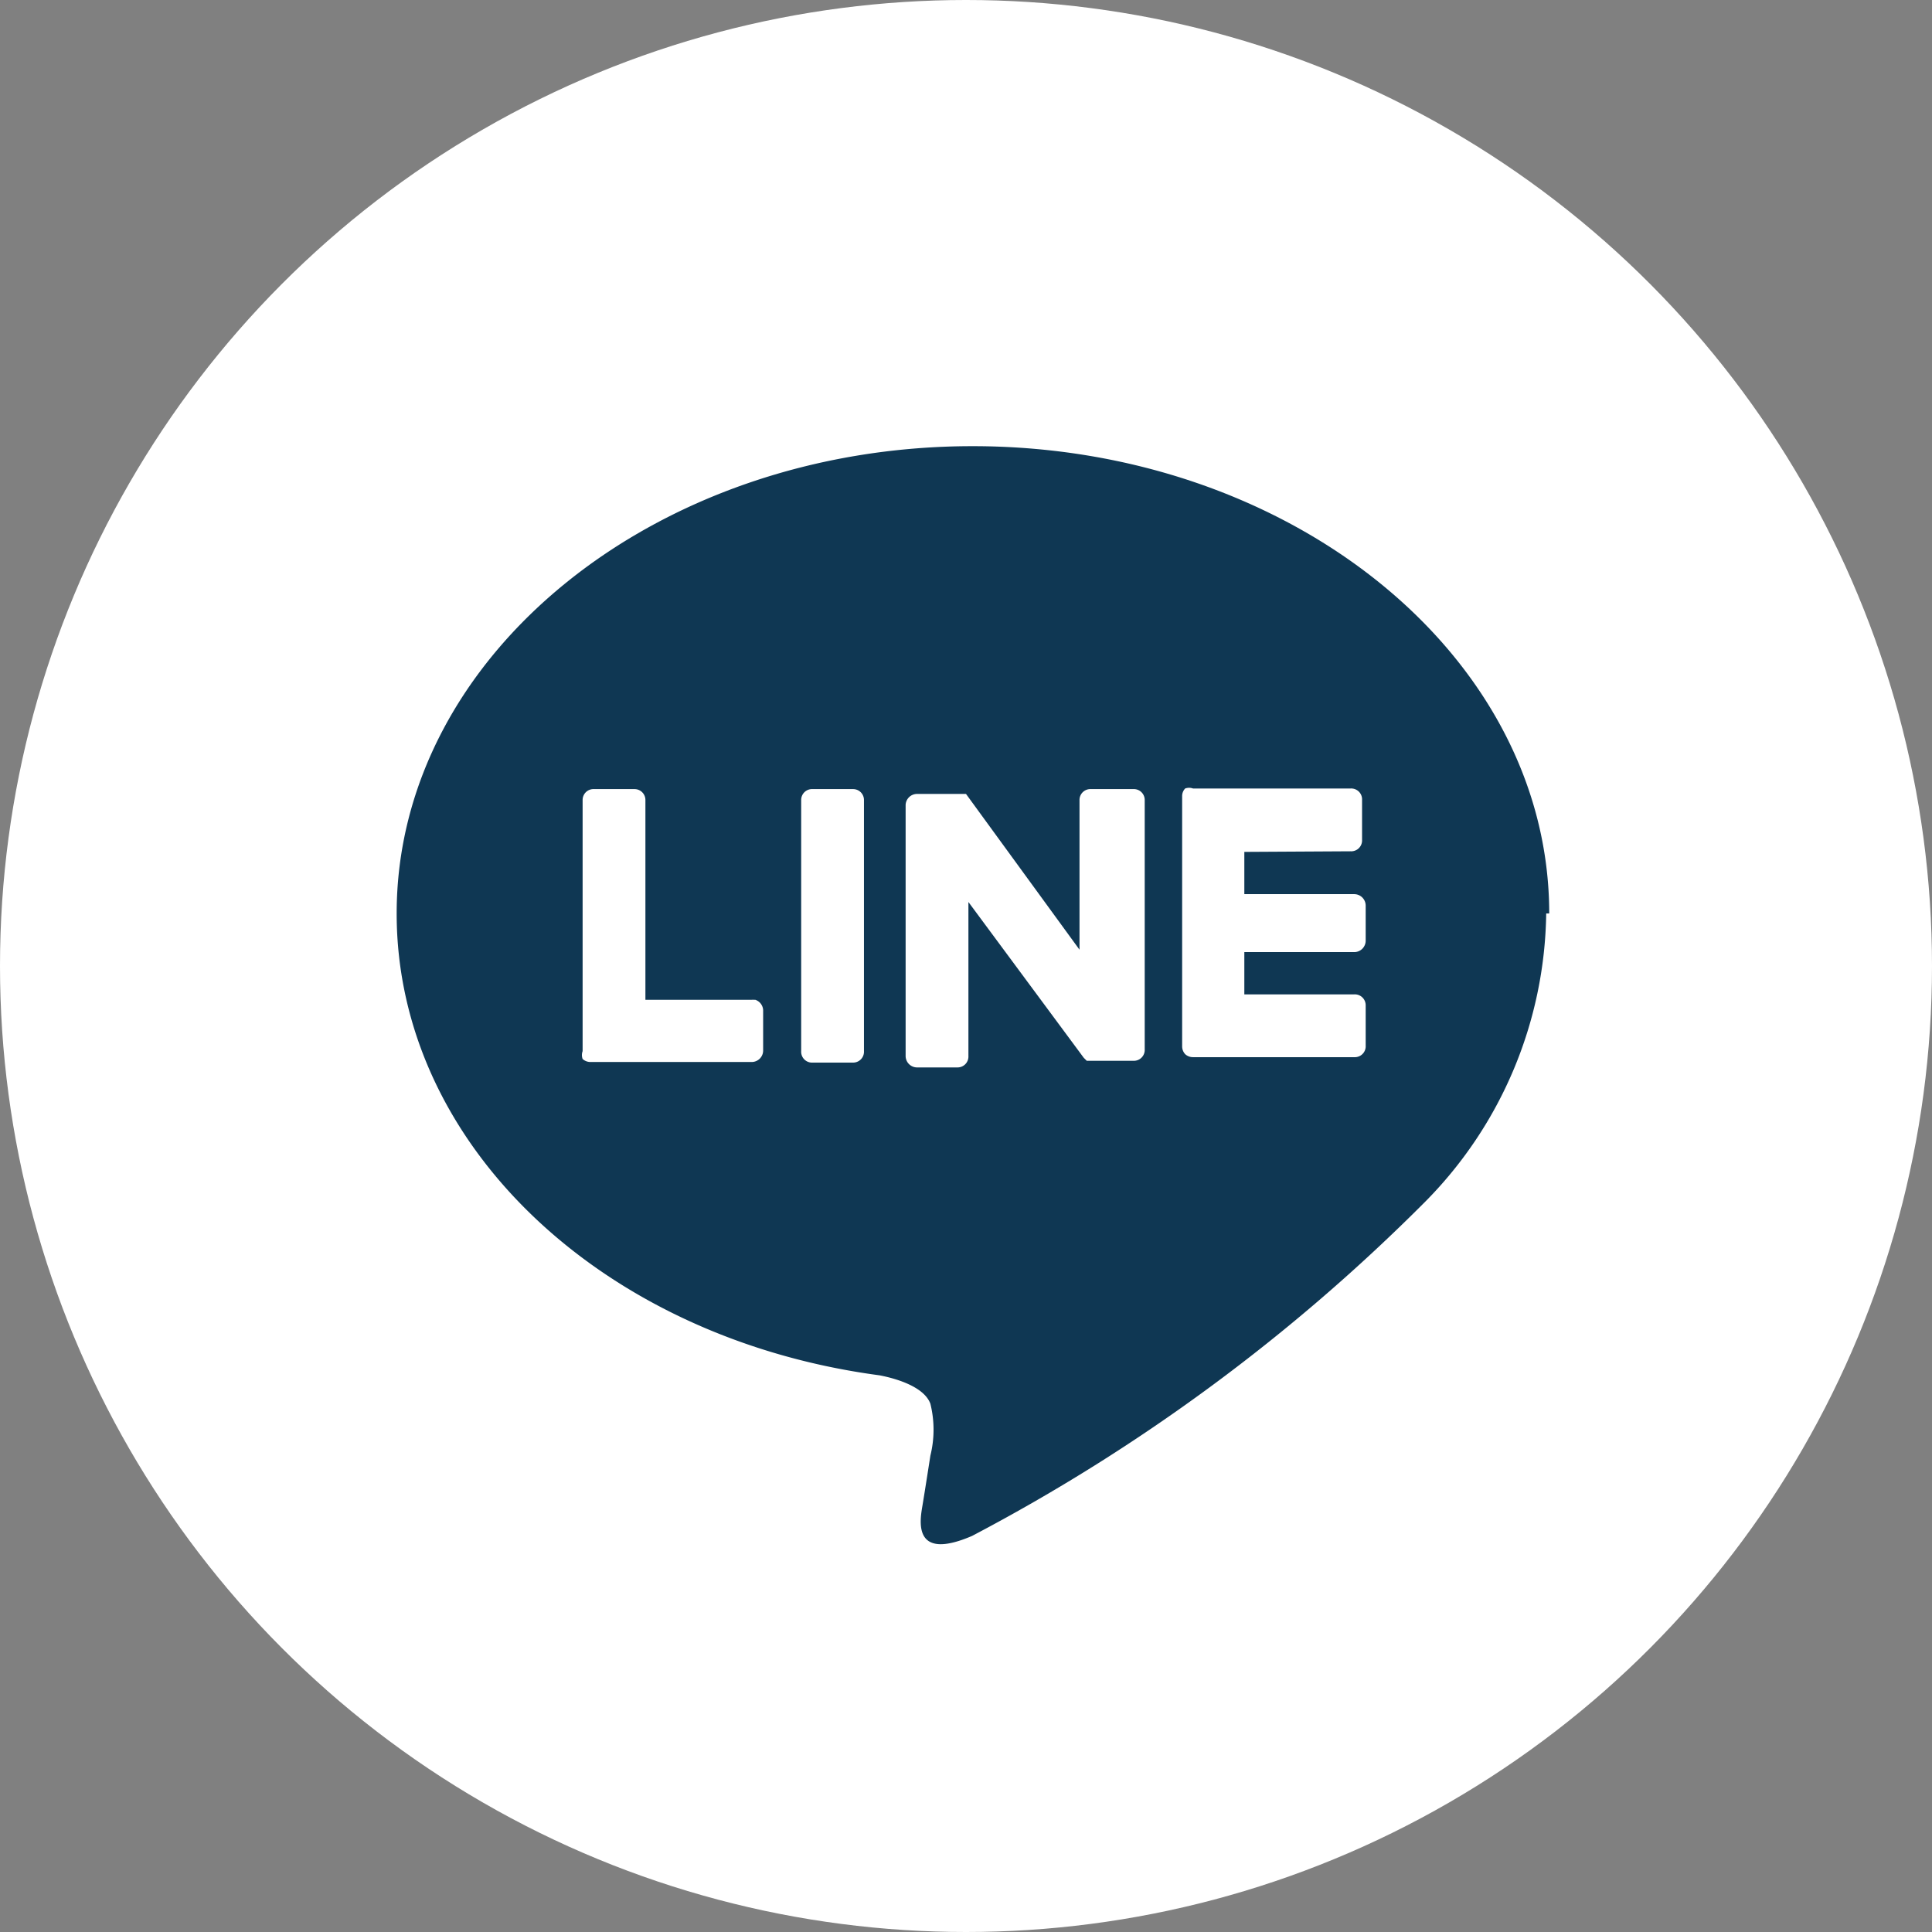 <svg xmlns="http://www.w3.org/2000/svg" viewBox="0 0 32 32"><rect x="0" y="0" width="32" height="32" fill="#808080" stroke="none"/><g data-name="レイヤー 2"><circle cx="16" cy="16" r="16" style="fill:#fff"/><path data-name="TYPE A" d="M25.61 15.13a6.91 6.91 0 0 1-2 4.77 30.82 30.82 0 0 1-7.51 5.54c-1 .43-.86-.27-.82-.51s.13-.82.13-.82a1.79 1.79 0 0 0 0-.86c-.1-.27-.53-.41-.84-.47-4.59-.61-8-3.82-8-7.65 0-4.27 4.28-7.74 9.54-7.74s9.55 3.47 9.55 7.74m-11.53-2.06h-.67a.18.18 0 0 0-.19.18v4.16a.18.18 0 0 0 .19.19h.67a.18.18 0 0 0 .18-.19v-4.16a.18.18 0 0 0-.18-.18m4.6 0h-.66a.18.18 0 0 0-.19.18v2.48L16 13.15h-.81a.19.19 0 0 0-.19.18v4.16a.19.19 0 0 0 .19.19h.67a.18.18 0 0 0 .18-.19v-2.55l1.91 2.58.05.05h.77a.18.18 0 0 0 .19-.19v-4.13a.18.18 0 0 0-.19-.18m-6.22 3.49h-1.86v-3.31a.18.18 0 0 0-.18-.18h-.67a.18.18 0 0 0-.19.18v4.16a.19.19 0 0 0 0 .13.19.19 0 0 0 .13.05h2.67a.19.19 0 0 0 .19-.19v-.67a.19.19 0 0 0-.19-.18m9.92-2.45a.18.18 0 0 0 .19-.19v-.66a.18.18 0 0 0-.19-.19h-2.61a.19.19 0 0 0-.13 0 .18.18 0 0 0-.05.12v4.15a.19.19 0 0 0 .05.13.19.19 0 0 0 .13.05h2.67a.18.18 0 0 0 .19-.19v-.67a.18.18 0 0 0-.19-.18h-1.82v-.7h1.82a.19.19 0 0 0 .19-.19V15a.19.19 0 0 0-.19-.19h-1.82v-.7Z" style="fill:#0f3753"/></g></svg>
